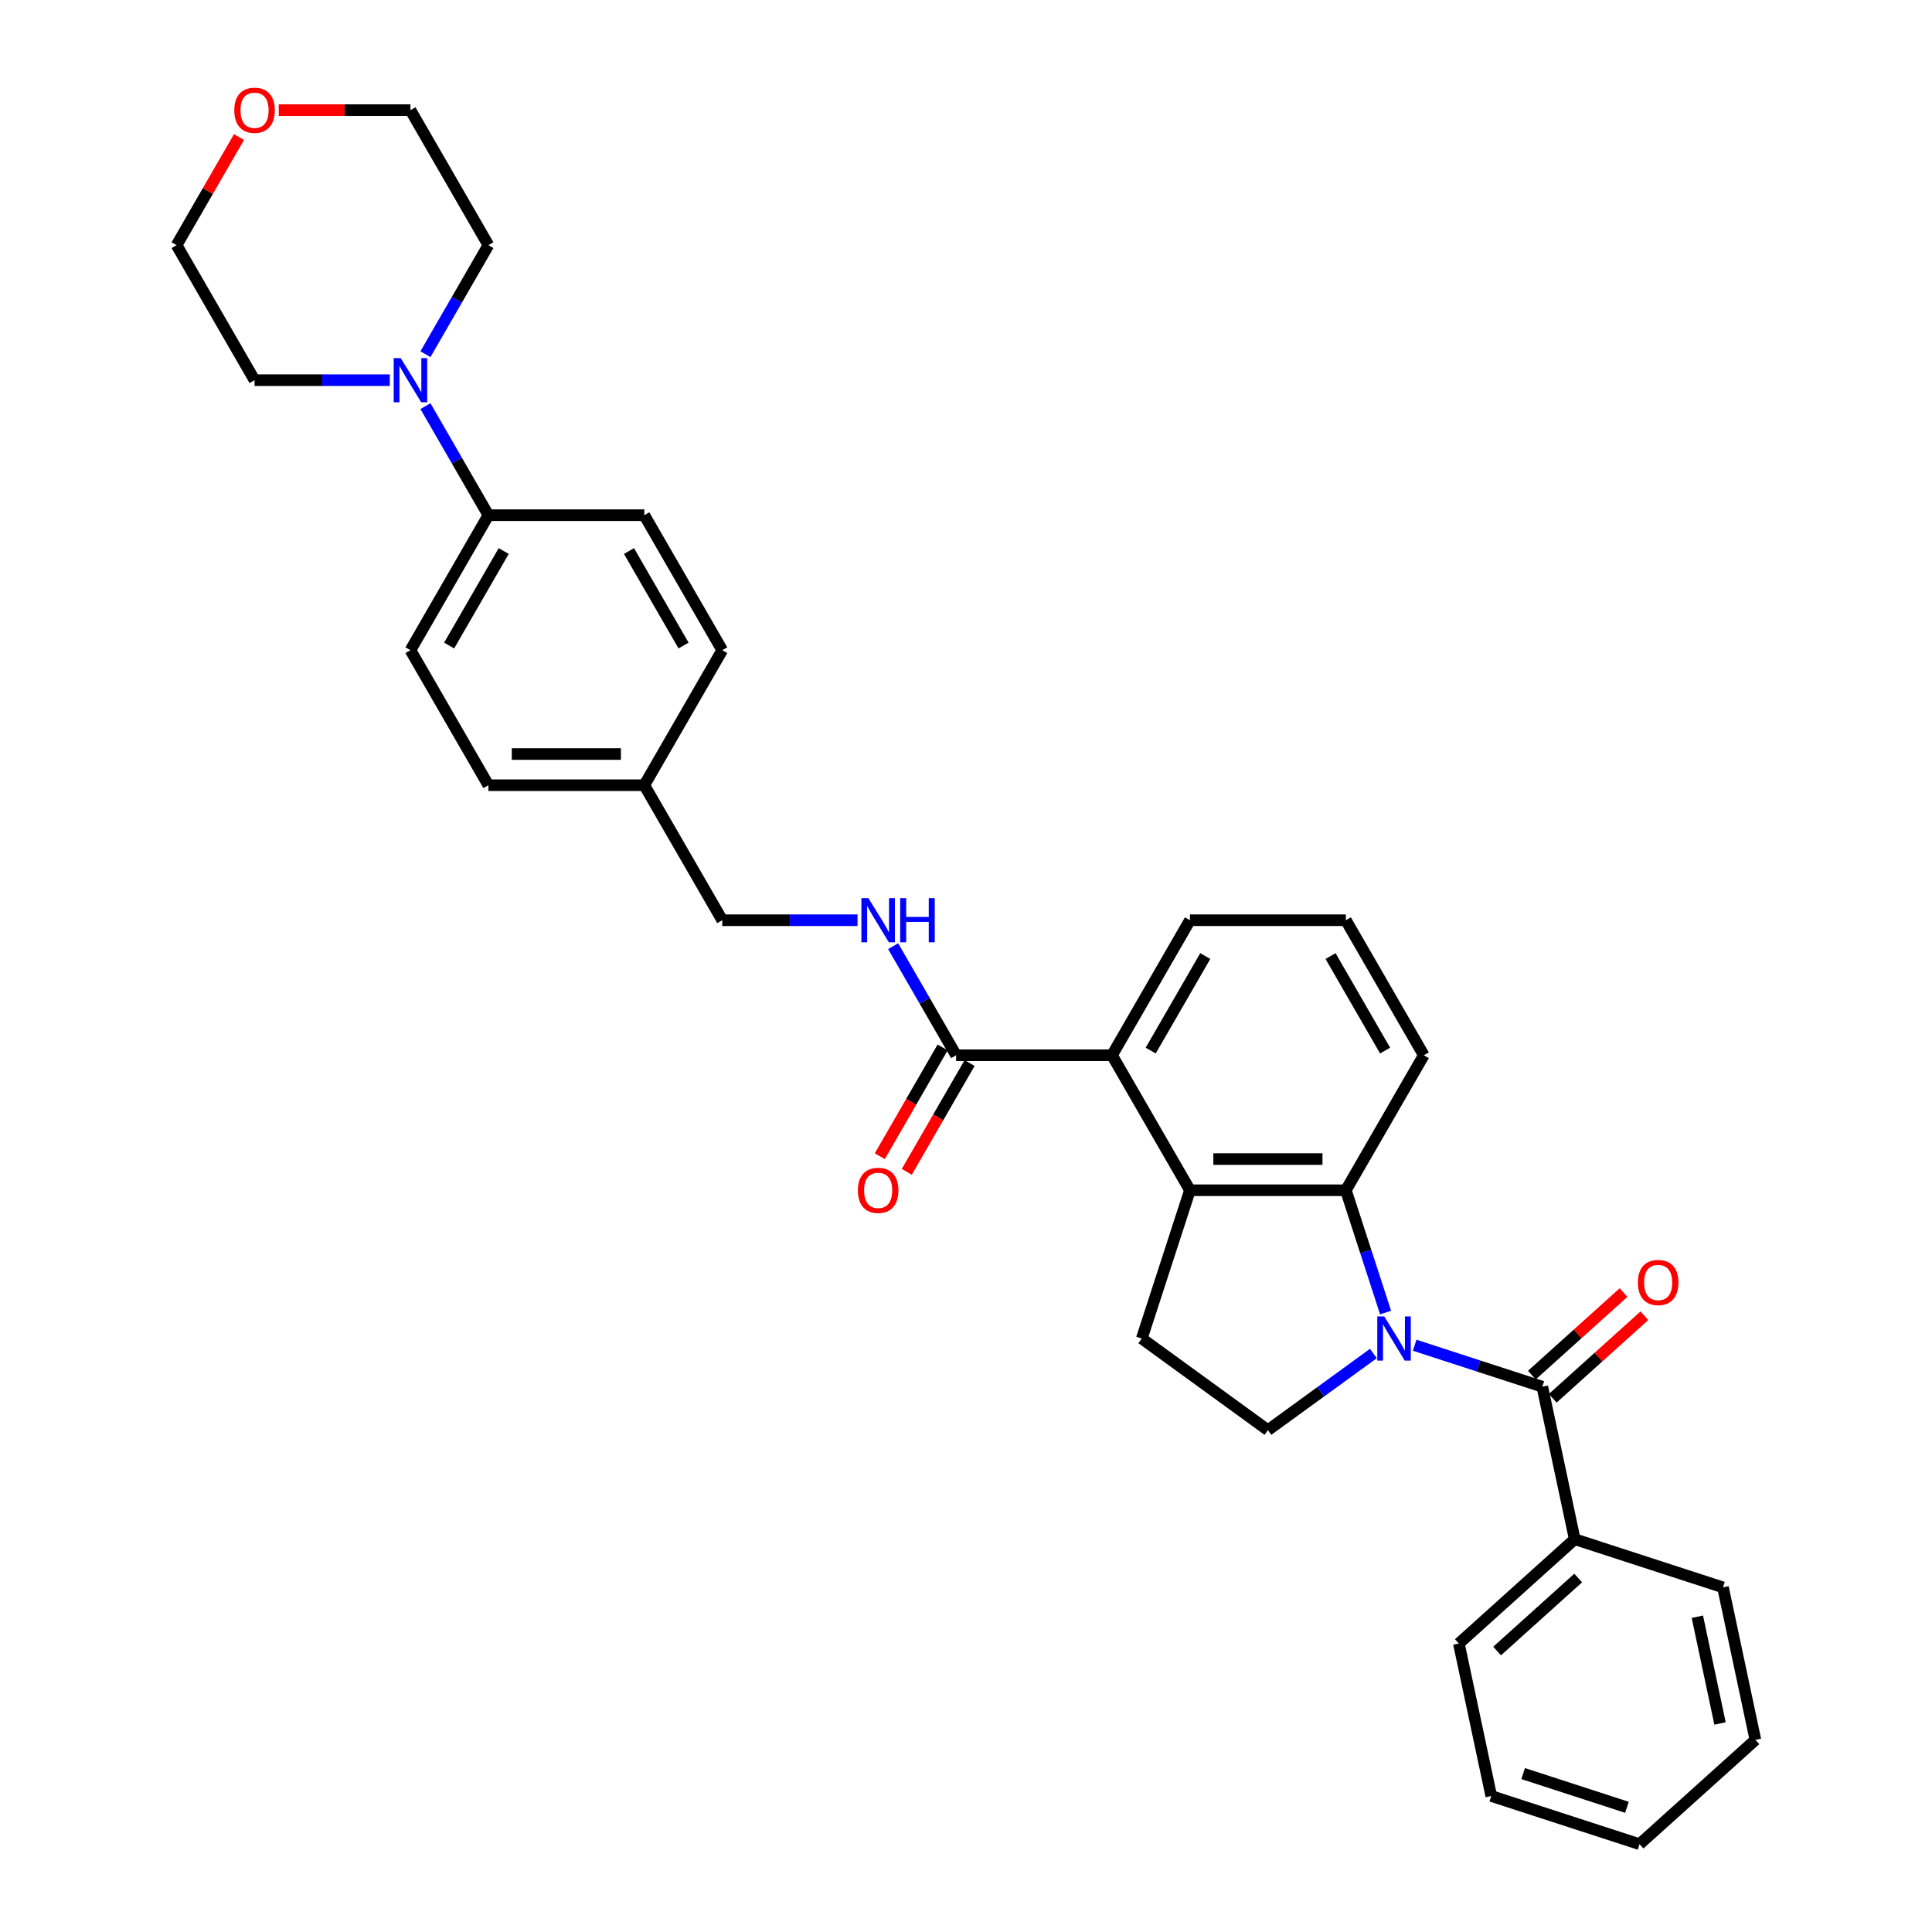<?xml version='1.0' encoding='iso-8859-1'?>
<svg version='1.1' baseProfile='full'
              xmlns='http://www.w3.org/2000/svg'
                      xmlns:rdkit='http://www.rdkit.org/xml'
                      xmlns:xlink='http://www.w3.org/1999/xlink'
                  xml:space='preserve'
width='1000px' height='1000px' viewBox='0 0 1000 1000'>
<!-- END OF HEADER -->
<rect style='opacity:1.0;fill:#FFFFFF;stroke:none' width='1000' height='1000' x='0' y='0'> </rect>
<path class='bond-0' d='M 732.232,696.289 L 765.262,707.022' style='fill:none;fill-rule:evenodd;stroke:#0000FF;stroke-width:6px;stroke-linecap:butt;stroke-linejoin:miter;stroke-opacity:1' />
<path class='bond-0' d='M 765.262,707.022 L 798.293,717.754' style='fill:none;fill-rule:evenodd;stroke:#000000;stroke-width:6px;stroke-linecap:butt;stroke-linejoin:miter;stroke-opacity:1' />
<path class='bond-1' d='M 717.18,679.374 L 706.896,647.724' style='fill:none;fill-rule:evenodd;stroke:#0000FF;stroke-width:6px;stroke-linecap:butt;stroke-linejoin:miter;stroke-opacity:1' />
<path class='bond-1' d='M 706.896,647.724 L 696.613,616.074' style='fill:none;fill-rule:evenodd;stroke:#000000;stroke-width:6px;stroke-linecap:butt;stroke-linejoin:miter;stroke-opacity:1' />
<path class='bond-5' d='M 710.864,700.58 L 683.565,720.415' style='fill:none;fill-rule:evenodd;stroke:#0000FF;stroke-width:6px;stroke-linecap:butt;stroke-linejoin:miter;stroke-opacity:1' />
<path class='bond-5' d='M 683.565,720.415 L 656.266,740.249' style='fill:none;fill-rule:evenodd;stroke:#000000;stroke-width:6px;stroke-linecap:butt;stroke-linejoin:miter;stroke-opacity:1' />
<path class='bond-10' d='M 803.692,723.751 L 827.422,702.384' style='fill:none;fill-rule:evenodd;stroke:#000000;stroke-width:6px;stroke-linecap:butt;stroke-linejoin:miter;stroke-opacity:1' />
<path class='bond-10' d='M 827.422,702.384 L 851.152,681.018' style='fill:none;fill-rule:evenodd;stroke:#FF0000;stroke-width:6px;stroke-linecap:butt;stroke-linejoin:miter;stroke-opacity:1' />
<path class='bond-10' d='M 792.893,711.757 L 816.623,690.391' style='fill:none;fill-rule:evenodd;stroke:#000000;stroke-width:6px;stroke-linecap:butt;stroke-linejoin:miter;stroke-opacity:1' />
<path class='bond-10' d='M 816.623,690.391 L 840.353,669.024' style='fill:none;fill-rule:evenodd;stroke:#FF0000;stroke-width:6px;stroke-linecap:butt;stroke-linejoin:miter;stroke-opacity:1' />
<path class='bond-11' d='M 798.293,717.754 L 815.07,796.684' style='fill:none;fill-rule:evenodd;stroke:#000000;stroke-width:6px;stroke-linecap:butt;stroke-linejoin:miter;stroke-opacity:1' />
<path class='bond-2' d='M 696.613,616.074 L 615.919,616.074' style='fill:none;fill-rule:evenodd;stroke:#000000;stroke-width:6px;stroke-linecap:butt;stroke-linejoin:miter;stroke-opacity:1' />
<path class='bond-2' d='M 684.508,599.935 L 628.023,599.935' style='fill:none;fill-rule:evenodd;stroke:#000000;stroke-width:6px;stroke-linecap:butt;stroke-linejoin:miter;stroke-opacity:1' />
<path class='bond-18' d='M 696.613,616.074 L 736.959,546.191' style='fill:none;fill-rule:evenodd;stroke:#000000;stroke-width:6px;stroke-linecap:butt;stroke-linejoin:miter;stroke-opacity:1' />
<path class='bond-3' d='M 615.919,616.074 L 575.572,546.191' style='fill:none;fill-rule:evenodd;stroke:#000000;stroke-width:6px;stroke-linecap:butt;stroke-linejoin:miter;stroke-opacity:1' />
<path class='bond-32' d='M 615.919,616.074 L 590.983,692.818' style='fill:none;fill-rule:evenodd;stroke:#000000;stroke-width:6px;stroke-linecap:butt;stroke-linejoin:miter;stroke-opacity:1' />
<path class='bond-4' d='M 575.572,546.191 L 494.878,546.191' style='fill:none;fill-rule:evenodd;stroke:#000000;stroke-width:6px;stroke-linecap:butt;stroke-linejoin:miter;stroke-opacity:1' />
<path class='bond-33' d='M 575.572,546.191 L 615.919,476.308' style='fill:none;fill-rule:evenodd;stroke:#000000;stroke-width:6px;stroke-linecap:butt;stroke-linejoin:miter;stroke-opacity:1' />
<path class='bond-33' d='M 595.6,543.778 L 623.843,494.86' style='fill:none;fill-rule:evenodd;stroke:#000000;stroke-width:6px;stroke-linecap:butt;stroke-linejoin:miter;stroke-opacity:1' />
<path class='bond-8' d='M 494.878,546.191 L 478.585,517.971' style='fill:none;fill-rule:evenodd;stroke:#000000;stroke-width:6px;stroke-linecap:butt;stroke-linejoin:miter;stroke-opacity:1' />
<path class='bond-8' d='M 478.585,517.971 L 462.293,489.751' style='fill:none;fill-rule:evenodd;stroke:#0000FF;stroke-width:6px;stroke-linecap:butt;stroke-linejoin:miter;stroke-opacity:1' />
<path class='bond-12' d='M 487.89,542.156 L 471.634,570.311' style='fill:none;fill-rule:evenodd;stroke:#000000;stroke-width:6px;stroke-linecap:butt;stroke-linejoin:miter;stroke-opacity:1' />
<path class='bond-12' d='M 471.634,570.311 L 455.379,598.466' style='fill:none;fill-rule:evenodd;stroke:#FF0000;stroke-width:6px;stroke-linecap:butt;stroke-linejoin:miter;stroke-opacity:1' />
<path class='bond-12' d='M 501.866,550.225 L 485.611,578.38' style='fill:none;fill-rule:evenodd;stroke:#000000;stroke-width:6px;stroke-linecap:butt;stroke-linejoin:miter;stroke-opacity:1' />
<path class='bond-12' d='M 485.611,578.38 L 469.355,606.536' style='fill:none;fill-rule:evenodd;stroke:#FF0000;stroke-width:6px;stroke-linecap:butt;stroke-linejoin:miter;stroke-opacity:1' />
<path class='bond-7' d='M 656.266,740.249 L 590.983,692.818' style='fill:none;fill-rule:evenodd;stroke:#000000;stroke-width:6px;stroke-linecap:butt;stroke-linejoin:miter;stroke-opacity:1' />
<path class='bond-6' d='M 220.211,210.219 L 236.503,238.439' style='fill:none;fill-rule:evenodd;stroke:#0000FF;stroke-width:6px;stroke-linecap:butt;stroke-linejoin:miter;stroke-opacity:1' />
<path class='bond-6' d='M 236.503,238.439 L 252.796,266.659' style='fill:none;fill-rule:evenodd;stroke:#000000;stroke-width:6px;stroke-linecap:butt;stroke-linejoin:miter;stroke-opacity:1' />
<path class='bond-22' d='M 201.765,196.776 L 166.76,196.776' style='fill:none;fill-rule:evenodd;stroke:#0000FF;stroke-width:6px;stroke-linecap:butt;stroke-linejoin:miter;stroke-opacity:1' />
<path class='bond-22' d='M 166.76,196.776 L 131.755,196.776' style='fill:none;fill-rule:evenodd;stroke:#000000;stroke-width:6px;stroke-linecap:butt;stroke-linejoin:miter;stroke-opacity:1' />
<path class='bond-23' d='M 220.211,183.332 L 236.503,155.113' style='fill:none;fill-rule:evenodd;stroke:#0000FF;stroke-width:6px;stroke-linecap:butt;stroke-linejoin:miter;stroke-opacity:1' />
<path class='bond-23' d='M 236.503,155.113 L 252.796,126.893' style='fill:none;fill-rule:evenodd;stroke:#000000;stroke-width:6px;stroke-linecap:butt;stroke-linejoin:miter;stroke-opacity:1' />
<path class='bond-16' d='M 443.847,476.308 L 408.842,476.308' style='fill:none;fill-rule:evenodd;stroke:#0000FF;stroke-width:6px;stroke-linecap:butt;stroke-linejoin:miter;stroke-opacity:1' />
<path class='bond-16' d='M 408.842,476.308 L 373.837,476.308' style='fill:none;fill-rule:evenodd;stroke:#000000;stroke-width:6px;stroke-linecap:butt;stroke-linejoin:miter;stroke-opacity:1' />
<path class='bond-9' d='M 252.796,266.659 L 212.449,336.542' style='fill:none;fill-rule:evenodd;stroke:#000000;stroke-width:6px;stroke-linecap:butt;stroke-linejoin:miter;stroke-opacity:1' />
<path class='bond-9' d='M 260.721,285.211 L 232.478,334.129' style='fill:none;fill-rule:evenodd;stroke:#000000;stroke-width:6px;stroke-linecap:butt;stroke-linejoin:miter;stroke-opacity:1' />
<path class='bond-35' d='M 252.796,266.659 L 333.49,266.659' style='fill:none;fill-rule:evenodd;stroke:#000000;stroke-width:6px;stroke-linecap:butt;stroke-linejoin:miter;stroke-opacity:1' />
<path class='bond-27' d='M 815.07,796.684 L 755.103,850.679' style='fill:none;fill-rule:evenodd;stroke:#000000;stroke-width:6px;stroke-linecap:butt;stroke-linejoin:miter;stroke-opacity:1' />
<path class='bond-27' d='M 816.874,816.777 L 774.897,854.573' style='fill:none;fill-rule:evenodd;stroke:#000000;stroke-width:6px;stroke-linecap:butt;stroke-linejoin:miter;stroke-opacity:1' />
<path class='bond-28' d='M 815.07,796.684 L 891.814,821.62' style='fill:none;fill-rule:evenodd;stroke:#000000;stroke-width:6px;stroke-linecap:butt;stroke-linejoin:miter;stroke-opacity:1' />
<path class='bond-13' d='M 144.263,57.01 L 178.356,57.01' style='fill:none;fill-rule:evenodd;stroke:#FF0000;stroke-width:6px;stroke-linecap:butt;stroke-linejoin:miter;stroke-opacity:1' />
<path class='bond-13' d='M 178.356,57.01 L 212.449,57.01' style='fill:none;fill-rule:evenodd;stroke:#000000;stroke-width:6px;stroke-linecap:butt;stroke-linejoin:miter;stroke-opacity:1' />
<path class='bond-36' d='M 123.714,70.938 L 107.561,98.915' style='fill:none;fill-rule:evenodd;stroke:#FF0000;stroke-width:6px;stroke-linecap:butt;stroke-linejoin:miter;stroke-opacity:1' />
<path class='bond-36' d='M 107.561,98.915 L 91.408,126.893' style='fill:none;fill-rule:evenodd;stroke:#000000;stroke-width:6px;stroke-linecap:butt;stroke-linejoin:miter;stroke-opacity:1' />
<path class='bond-14' d='M 333.49,266.659 L 373.837,336.542' style='fill:none;fill-rule:evenodd;stroke:#000000;stroke-width:6px;stroke-linecap:butt;stroke-linejoin:miter;stroke-opacity:1' />
<path class='bond-14' d='M 325.565,285.211 L 353.808,334.129' style='fill:none;fill-rule:evenodd;stroke:#000000;stroke-width:6px;stroke-linecap:butt;stroke-linejoin:miter;stroke-opacity:1' />
<path class='bond-15' d='M 212.449,336.542 L 252.796,406.425' style='fill:none;fill-rule:evenodd;stroke:#000000;stroke-width:6px;stroke-linecap:butt;stroke-linejoin:miter;stroke-opacity:1' />
<path class='bond-17' d='M 373.837,476.308 L 333.49,406.425' style='fill:none;fill-rule:evenodd;stroke:#000000;stroke-width:6px;stroke-linecap:butt;stroke-linejoin:miter;stroke-opacity:1' />
<path class='bond-19' d='M 333.49,406.425 L 373.837,336.542' style='fill:none;fill-rule:evenodd;stroke:#000000;stroke-width:6px;stroke-linecap:butt;stroke-linejoin:miter;stroke-opacity:1' />
<path class='bond-20' d='M 333.49,406.425 L 252.796,406.425' style='fill:none;fill-rule:evenodd;stroke:#000000;stroke-width:6px;stroke-linecap:butt;stroke-linejoin:miter;stroke-opacity:1' />
<path class='bond-20' d='M 321.386,390.286 L 264.9,390.286' style='fill:none;fill-rule:evenodd;stroke:#000000;stroke-width:6px;stroke-linecap:butt;stroke-linejoin:miter;stroke-opacity:1' />
<path class='bond-24' d='M 736.959,546.191 L 696.613,476.308' style='fill:none;fill-rule:evenodd;stroke:#000000;stroke-width:6px;stroke-linecap:butt;stroke-linejoin:miter;stroke-opacity:1' />
<path class='bond-24' d='M 716.931,543.778 L 688.688,494.86' style='fill:none;fill-rule:evenodd;stroke:#000000;stroke-width:6px;stroke-linecap:butt;stroke-linejoin:miter;stroke-opacity:1' />
<path class='bond-21' d='M 615.919,476.308 L 696.613,476.308' style='fill:none;fill-rule:evenodd;stroke:#000000;stroke-width:6px;stroke-linecap:butt;stroke-linejoin:miter;stroke-opacity:1' />
<path class='bond-26' d='M 131.755,196.776 L 91.408,126.893' style='fill:none;fill-rule:evenodd;stroke:#000000;stroke-width:6px;stroke-linecap:butt;stroke-linejoin:miter;stroke-opacity:1' />
<path class='bond-25' d='M 252.796,126.893 L 212.449,57.01' style='fill:none;fill-rule:evenodd;stroke:#000000;stroke-width:6px;stroke-linecap:butt;stroke-linejoin:miter;stroke-opacity:1' />
<path class='bond-30' d='M 755.103,850.679 L 771.88,929.61' style='fill:none;fill-rule:evenodd;stroke:#000000;stroke-width:6px;stroke-linecap:butt;stroke-linejoin:miter;stroke-opacity:1' />
<path class='bond-29' d='M 891.814,821.62 L 908.592,900.551' style='fill:none;fill-rule:evenodd;stroke:#000000;stroke-width:6px;stroke-linecap:butt;stroke-linejoin:miter;stroke-opacity:1' />
<path class='bond-29' d='M 878.545,836.815 L 890.289,892.067' style='fill:none;fill-rule:evenodd;stroke:#000000;stroke-width:6px;stroke-linecap:butt;stroke-linejoin:miter;stroke-opacity:1' />
<path class='bond-31' d='M 908.592,900.551 L 848.624,954.545' style='fill:none;fill-rule:evenodd;stroke:#000000;stroke-width:6px;stroke-linecap:butt;stroke-linejoin:miter;stroke-opacity:1' />
<path class='bond-34' d='M 771.88,929.61 L 848.624,954.545' style='fill:none;fill-rule:evenodd;stroke:#000000;stroke-width:6px;stroke-linecap:butt;stroke-linejoin:miter;stroke-opacity:1' />
<path class='bond-34' d='M 788.379,918.001 L 842.1,935.456' style='fill:none;fill-rule:evenodd;stroke:#000000;stroke-width:6px;stroke-linecap:butt;stroke-linejoin:miter;stroke-opacity:1' />
<path  class='atom-0' d='M 716.497 681.392
L 723.985 693.496
Q 724.728 694.69, 725.922 696.853
Q 727.116 699.015, 727.181 699.144
L 727.181 681.392
L 730.215 681.392
L 730.215 704.244
L 727.084 704.244
L 719.047 691.011
Q 718.111 689.461, 717.11 687.686
Q 716.142 685.911, 715.851 685.362
L 715.851 704.244
L 712.882 704.244
L 712.882 681.392
L 716.497 681.392
' fill='#0000FF'/>
<path  class='atom-7' d='M 207.398 185.35
L 214.886 197.454
Q 215.629 198.648, 216.823 200.811
Q 218.017 202.973, 218.082 203.102
L 218.082 185.35
L 221.116 185.35
L 221.116 208.202
L 217.985 208.202
L 209.948 194.968
Q 209.012 193.419, 208.011 191.644
Q 207.043 189.868, 206.752 189.32
L 206.752 208.202
L 203.783 208.202
L 203.783 185.35
L 207.398 185.35
' fill='#0000FF'/>
<path  class='atom-9' d='M 449.479 464.881
L 456.968 476.986
Q 457.71 478.18, 458.904 480.342
Q 460.099 482.505, 460.163 482.634
L 460.163 464.881
L 463.197 464.881
L 463.197 487.734
L 460.066 487.734
L 452.029 474.5
Q 451.093 472.951, 450.093 471.176
Q 449.124 469.4, 448.834 468.852
L 448.834 487.734
L 445.864 487.734
L 445.864 464.881
L 449.479 464.881
' fill='#0000FF'/>
<path  class='atom-9' d='M 465.941 464.881
L 469.04 464.881
L 469.04 474.597
L 480.724 474.597
L 480.724 464.881
L 483.823 464.881
L 483.823 487.734
L 480.724 487.734
L 480.724 477.179
L 469.04 477.179
L 469.04 487.734
L 465.941 487.734
L 465.941 464.881
' fill='#0000FF'/>
<path  class='atom-11' d='M 847.77 663.824
Q 847.77 658.336, 850.481 655.27
Q 853.192 652.204, 858.26 652.204
Q 863.328 652.204, 866.039 655.27
Q 868.75 658.336, 868.75 663.824
Q 868.75 669.375, 866.007 672.539
Q 863.263 675.67, 858.26 675.67
Q 853.225 675.67, 850.481 672.539
Q 847.77 669.408, 847.77 663.824
M 858.26 673.087
Q 861.746 673.087, 863.618 670.763
Q 865.522 668.407, 865.522 663.824
Q 865.522 659.337, 863.618 657.078
Q 861.746 654.786, 858.26 654.786
Q 854.774 654.786, 852.87 657.045
Q 850.998 659.305, 850.998 663.824
Q 850.998 668.439, 852.87 670.763
Q 854.774 673.087, 858.26 673.087
' fill='#FF0000'/>
<path  class='atom-13' d='M 444.041 616.138
Q 444.041 610.651, 446.752 607.585
Q 449.463 604.518, 454.531 604.518
Q 459.598 604.518, 462.31 607.585
Q 465.021 610.651, 465.021 616.138
Q 465.021 621.69, 462.277 624.853
Q 459.534 627.984, 454.531 627.984
Q 449.496 627.984, 446.752 624.853
Q 444.041 621.722, 444.041 616.138
M 454.531 625.402
Q 458.017 625.402, 459.889 623.078
Q 461.793 620.722, 461.793 616.138
Q 461.793 611.652, 459.889 609.392
Q 458.017 607.1, 454.531 607.1
Q 451.045 607.1, 449.141 609.36
Q 447.268 611.619, 447.268 616.138
Q 447.268 620.754, 449.141 623.078
Q 451.045 625.402, 454.531 625.402
' fill='#FF0000'/>
<path  class='atom-14' d='M 121.265 57.075
Q 121.265 51.587, 123.976 48.521
Q 126.688 45.455, 131.755 45.455
Q 136.823 45.455, 139.534 48.521
Q 142.246 51.587, 142.246 57.075
Q 142.246 62.626, 139.502 65.789
Q 136.758 68.92, 131.755 68.92
Q 126.72 68.92, 123.976 65.789
Q 121.265 62.658, 121.265 57.075
M 131.755 66.338
Q 135.241 66.338, 137.113 64.014
Q 139.018 61.658, 139.018 57.075
Q 139.018 52.588, 137.113 50.328
Q 135.241 48.037, 131.755 48.037
Q 128.269 48.037, 126.365 50.296
Q 124.493 52.556, 124.493 57.075
Q 124.493 61.69, 126.365 64.014
Q 128.269 66.338, 131.755 66.338
' fill='#FF0000'/>
</svg>

